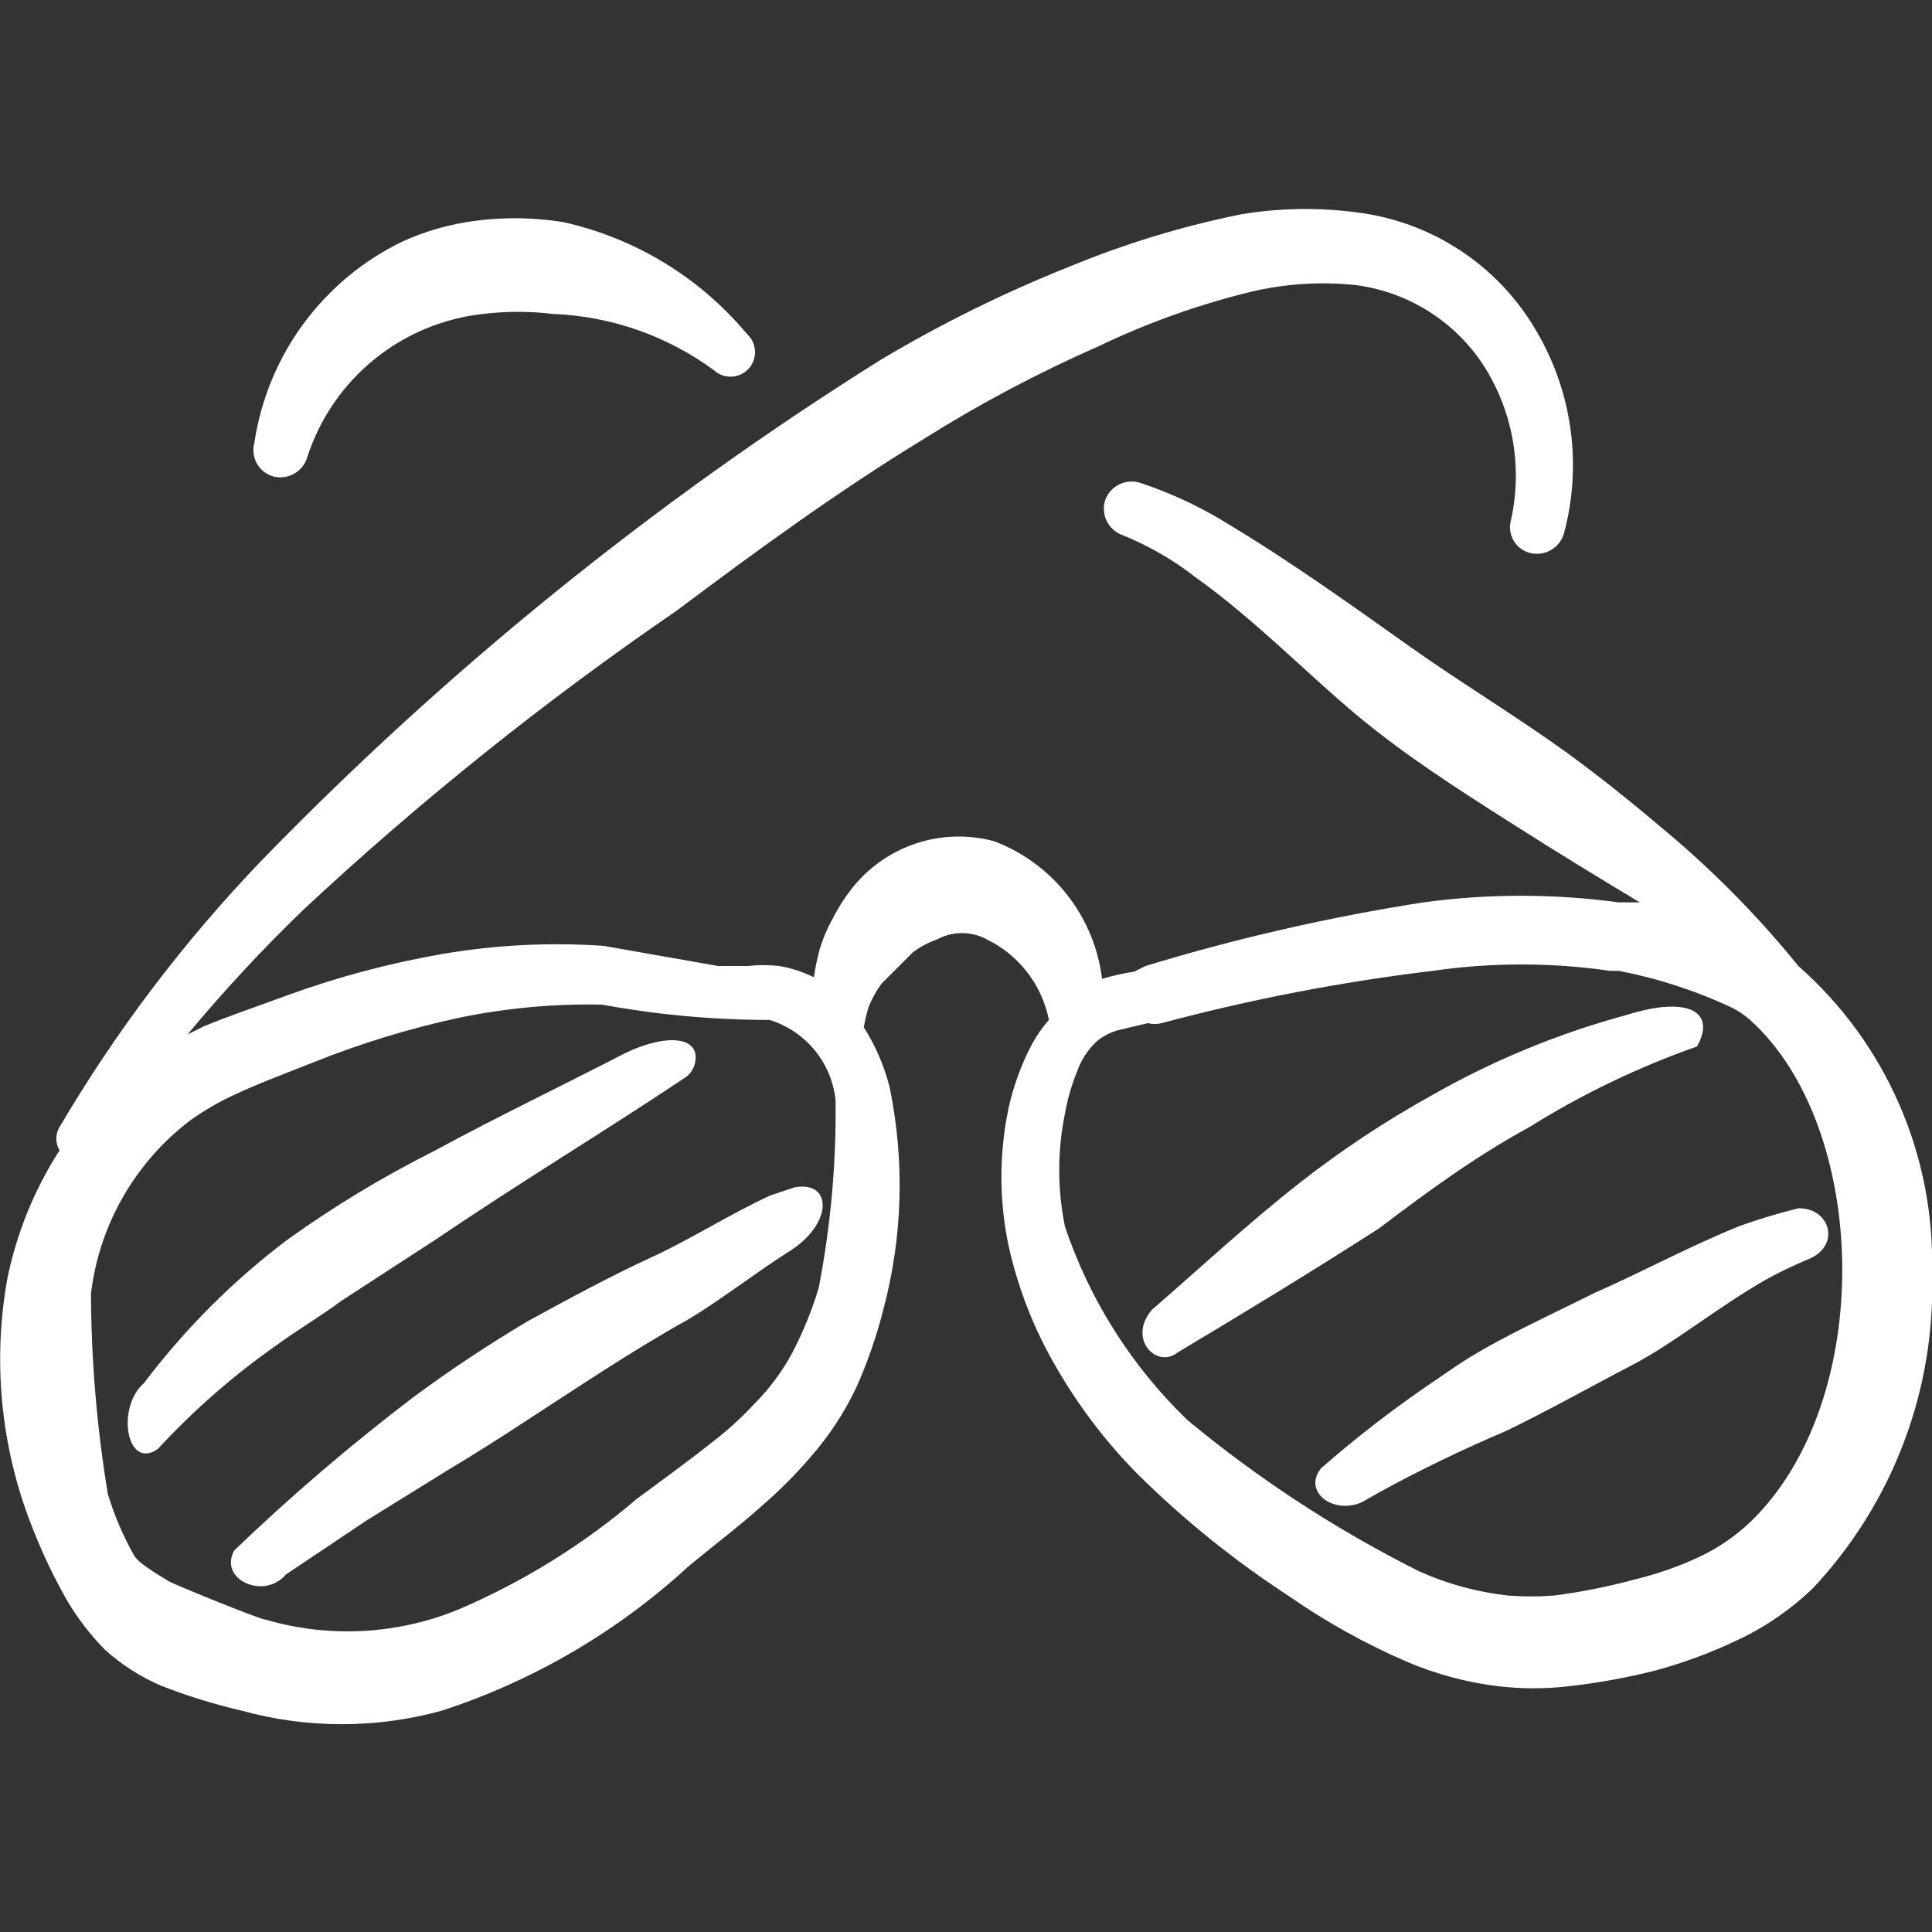 <svg width="100" height="100" viewBox="0 0 100 100" fill="none" xmlns="http://www.w3.org/2000/svg">
<rect x="0" y="0" width="100" height="100" fill="#333333" stroke="none"/>
<g clip-path="url(#clip0_1_24)">
<path fill-rule="evenodd" clip-rule="evenodd" d="M39.875 61.875C37.792 62.833 35.708 64.167 33.708 65.083C31.708 66 29.542 67.167 27.333 68.375C25.281 69.593 23.293 70.914 21.375 72.333C18.143 74.793 15.055 77.436 12.125 80.25C11.292 81.75 13.667 82.833 14.792 81.5L18.958 78.708L23.125 76.125C24.514 75.292 25.903 74.417 27.292 73.5C30 71.75 32.708 69.917 35.625 68.292C37.292 67.292 39 65.958 40.75 64.833C43.125 63.417 43.125 61.083 41.125 61.458L39.875 61.875Z" fill="white"/>
<path fill-rule="evenodd" clip-rule="evenodd" d="M77.917 74.083C80.167 73 82.292 71.792 84.458 70.667C86.625 69.542 88.958 67.625 91.375 66.25C92.042 65.875 92.75 65.542 93.417 65.25C95.375 64.583 94.75 62.5 93.083 62.542C92.055 62.795 91.039 63.101 90.042 63.458C87.458 64.5 84.833 65.917 82.542 66.917C80.875 67.75 79.167 68.542 77.542 69.417C75.917 70.292 75.375 70.708 74.333 71.417C72.252 72.817 70.262 74.348 68.375 76C67.417 77.208 69 78.417 70.5 77.75L71.375 77.25C73.5 76.083 75.75 75 77.917 74.083Z" fill="white"/>
<path fill-rule="evenodd" clip-rule="evenodd" d="M93.083 50C91.046 47.483 88.771 45.166 86.292 43.083C84.625 41.667 82.875 40.25 81.042 38.917C78.375 37 75.542 35.292 72.958 33.458C70.375 31.625 66.958 29.167 63.708 27.208C62.247 26.288 60.68 25.546 59.042 25C58.682 24.879 58.29 24.902 57.948 25.066C57.605 25.229 57.34 25.519 57.208 25.875C57.089 26.24 57.119 26.637 57.29 26.98C57.462 27.323 57.762 27.585 58.125 27.708C59.47 28.253 60.732 28.982 61.875 29.875C64.917 32.042 67.708 34.917 70.208 37C72.708 39.083 75.375 40.792 78.125 42.542C80.875 44.292 82.667 45.375 84.875 46.708H83.792C80.432 46.251 77.026 46.251 73.667 46.708C68.804 47.467 64 48.566 59.292 50L58.708 50.292C58.145 50.377 57.588 50.502 57.042 50.667C56.849 49.083 56.227 47.582 55.243 46.326C54.259 45.07 52.95 44.107 51.458 43.542C50.123 43.182 48.712 43.224 47.401 43.661C46.089 44.098 44.936 44.912 44.083 46C43.716 46.468 43.395 46.97 43.125 47.5C42.829 48.028 42.592 48.587 42.417 49.167C42.295 49.634 42.198 50.106 42.125 50.583C41.56 50.302 40.956 50.105 40.333 50C39.793 49.938 39.248 49.938 38.708 50H37.167L31.25 48.958C28.465 48.765 25.668 48.905 22.917 49.375C20.193 49.847 17.516 50.558 14.917 51.5C13.458 52.042 11.958 52.542 10.542 53.125L9.708 53.542C11.588 51.28 13.591 49.124 15.708 47.083C21.743 41.455 28.192 36.288 35 31.625C39.167 28.5 43.333 25.458 47.833 22.708C50.725 20.891 53.748 19.29 56.875 17.917C59.421 16.695 62.088 15.745 64.833 15.083C66.567 14.682 68.355 14.57 70.125 14.75C71.472 14.918 72.767 15.377 73.918 16.097C75.07 16.817 76.05 17.779 76.792 18.917C77.543 20.091 78.055 21.402 78.298 22.775C78.541 24.148 78.511 25.556 78.208 26.917C78.158 27.095 78.145 27.281 78.168 27.464C78.192 27.647 78.252 27.824 78.345 27.983C78.439 28.143 78.563 28.282 78.712 28.392C78.86 28.502 79.029 28.581 79.208 28.625C79.578 28.714 79.968 28.655 80.295 28.46C80.622 28.266 80.86 27.951 80.958 27.583C81.421 25.84 81.535 24.021 81.292 22.233C81.049 20.445 80.454 18.724 79.542 17.167C78.626 15.575 77.371 14.205 75.866 13.154C74.361 12.102 72.642 11.396 70.833 11.083C68.667 10.729 66.458 10.729 64.292 11.083C61.239 11.695 58.253 12.603 55.375 13.792C51.988 15.141 48.714 16.757 45.583 18.625C33.868 25.968 23.082 34.698 13.458 44.625C9.483 48.779 6.001 53.379 3.083 58.333C2.973 58.516 2.915 58.724 2.915 58.938C2.915 59.151 2.973 59.359 3.083 59.542C1.773 61.576 0.855 63.837 0.375 66.208C-0.421 70.673 0.085 75.273 1.833 79.458C2.318 80.664 2.889 81.834 3.542 82.958C4.072 83.833 4.701 84.644 5.417 85.375C6.279 86.157 7.264 86.79 8.333 87.25C9.69 87.78 11.082 88.211 12.5 88.542C15.895 89.479 19.48 89.479 22.875 88.542C27.61 86.997 31.958 84.453 35.625 81.083C36.875 80.042 38.208 79.042 39.417 77.958C40.311 77.189 41.147 76.353 41.917 75.458C42.892 74.357 43.706 73.122 44.333 71.792C44.903 70.514 45.363 69.189 45.708 67.833C46.725 64.052 46.839 60.084 46.042 56.25C45.761 55.159 45.311 54.119 44.708 53.167C44.772 52.815 44.855 52.467 44.958 52.125C45.13 51.696 45.354 51.291 45.625 50.917L47.25 49.292C47.63 49.006 48.051 48.781 48.5 48.625C48.897 48.41 49.34 48.297 49.792 48.297C50.243 48.297 50.687 48.41 51.083 48.625C51.903 49.025 52.619 49.609 53.176 50.332C53.732 51.055 54.114 51.897 54.292 52.792C53.953 53.174 53.66 53.593 53.417 54.042C52.869 55.08 52.462 56.187 52.208 57.333C51.709 59.696 51.709 62.137 52.208 64.5C52.704 66.729 53.548 68.867 54.708 70.833C55.861 72.822 57.261 74.656 58.875 76.292C61.254 78.646 63.864 80.754 66.667 82.583C68.589 83.924 70.641 85.069 72.792 86C74.345 86.667 75.987 87.102 77.667 87.292C78.802 87.417 79.948 87.417 81.083 87.292C82.643 87.123 84.188 86.845 85.708 86.458C87.14 86.068 88.534 85.552 89.875 84.917C91.336 84.24 92.673 83.325 93.833 82.208C95.889 80.02 97.492 77.446 98.551 74.636C99.609 71.826 100.102 68.835 100 65.833C100.075 62.849 99.494 59.885 98.299 57.149C97.104 54.413 95.324 51.973 93.083 50ZM42.375 66.667C42.032 67.802 41.586 68.904 41.042 69.958C40.513 70.955 39.839 71.868 39.042 72.667C38.367 73.398 37.628 74.067 36.833 74.667C35.583 75.667 34.25 76.625 32.958 77.583C30.172 79.962 27.038 81.901 23.667 83.333C20.512 84.611 17.018 84.787 13.75 83.833C13.458 83.833 8.792 81.917 8.708 81.833C8.625 81.75 7.292 81.042 6.958 80.542C6.383 79.526 5.921 78.45 5.583 77.333C5.015 73.904 4.723 70.434 4.708 66.958C4.92 65.198 5.482 63.498 6.363 61.96C7.243 60.421 8.423 59.074 9.833 58C10.554 57.485 11.321 57.039 12.125 56.667C13.458 56.042 14.833 55.542 16.292 54.958C18.671 54.009 21.123 53.257 23.625 52.708C26.103 52.184 28.634 51.946 31.167 52C34.026 52.525 36.926 52.79 39.833 52.792C40.749 53.074 41.562 53.619 42.17 54.36C42.777 55.101 43.153 56.005 43.25 56.958C43.289 60.216 42.996 63.469 42.375 66.667ZM90.625 78.75C89.841 79.501 88.94 80.12 87.958 80.583C86.889 81.083 85.772 81.473 84.625 81.75C83.256 82.121 81.864 82.4 80.458 82.583C79.654 82.646 78.846 82.646 78.042 82.583C76.458 82.407 74.912 81.986 73.458 81.333C69.173 79.187 65.147 76.559 61.458 73.5C58.577 70.722 56.405 67.292 55.125 63.5C54.726 61.562 54.726 59.563 55.125 57.625C55.256 56.883 55.465 56.156 55.75 55.458C55.962 54.853 56.32 54.31 56.792 53.875C57.102 53.63 57.455 53.447 57.833 53.333L59.417 52.958C59.649 53.02 59.893 53.02 60.125 52.958C64.736 51.724 69.428 50.819 74.167 50.25C77.207 49.811 80.293 49.811 83.333 50.25H83.792C85.822 50.644 87.795 51.287 89.667 52.167C89.997 52.336 90.305 52.546 90.583 52.792C96.75 58.333 97.125 72.458 90.625 78.75Z" fill="white"/>
<path fill-rule="evenodd" clip-rule="evenodd" d="M79.167 58.333C81.893 56.629 84.8 55.232 87.833 54.167C88.833 52.417 87.458 51.5 84.167 52.542C80.642 53.496 77.254 54.896 74.083 56.708C71.705 58.028 69.434 59.532 67.292 61.208C64.583 63.333 62.125 65.625 59.625 67.792C58.333 69.292 59.875 70.875 60.958 70C64.375 67.958 67.875 65.833 71.375 63.583C73.958 61.625 76.417 59.833 79.167 58.333Z" fill="white"/>
<path fill-rule="evenodd" clip-rule="evenodd" d="M17.667 67.333L22.667 64.083C26.833 61.25 31.458 58.458 35.5 55.75C35.725 55.587 35.887 55.352 35.958 55.083C36.333 53.625 34.5 53.458 32.292 54.542C29.083 56.208 25.75 57.792 22.458 59.583C19.814 60.91 17.279 62.443 14.875 64.167C12.071 66.283 9.575 68.779 7.458 71.583C6 72.833 6.542 76.125 8.167 75C10.036 72.977 12.117 71.161 14.375 69.583C15.458 68.792 16.667 68.083 17.667 67.333Z" fill="white"/>
<path fill-rule="evenodd" clip-rule="evenodd" d="M14.167 24.667C14.537 24.756 14.927 24.697 15.254 24.502C15.581 24.307 15.819 23.993 15.917 23.625C16.561 21.652 17.761 19.908 19.372 18.6C20.983 17.292 22.937 16.476 25 16.25C26.204 16.104 27.421 16.104 28.625 16.25C31.632 16.367 34.535 17.383 36.958 19.167C37.207 19.393 37.535 19.512 37.871 19.496C38.207 19.48 38.523 19.332 38.75 19.083C38.977 18.835 39.095 18.506 39.079 18.17C39.064 17.834 38.915 17.518 38.667 17.292C36.227 14.365 32.886 12.328 29.167 11.5C27.497 11.229 25.795 11.229 24.125 11.5C22.989 11.688 21.882 12.024 20.833 12.5C18.803 13.48 17.044 14.942 15.708 16.757C14.371 18.573 13.499 20.687 13.167 22.917C13.116 23.097 13.102 23.286 13.125 23.472C13.148 23.658 13.208 23.838 13.301 24.001C13.394 24.163 13.518 24.306 13.667 24.42C13.816 24.535 13.986 24.618 14.167 24.667Z" fill="white"/>
</g>
<defs>
<clipPath id="clip0_1_24">
<rect width="100" height="100" fill="white"/>
</clipPath>
</defs>
</svg>
